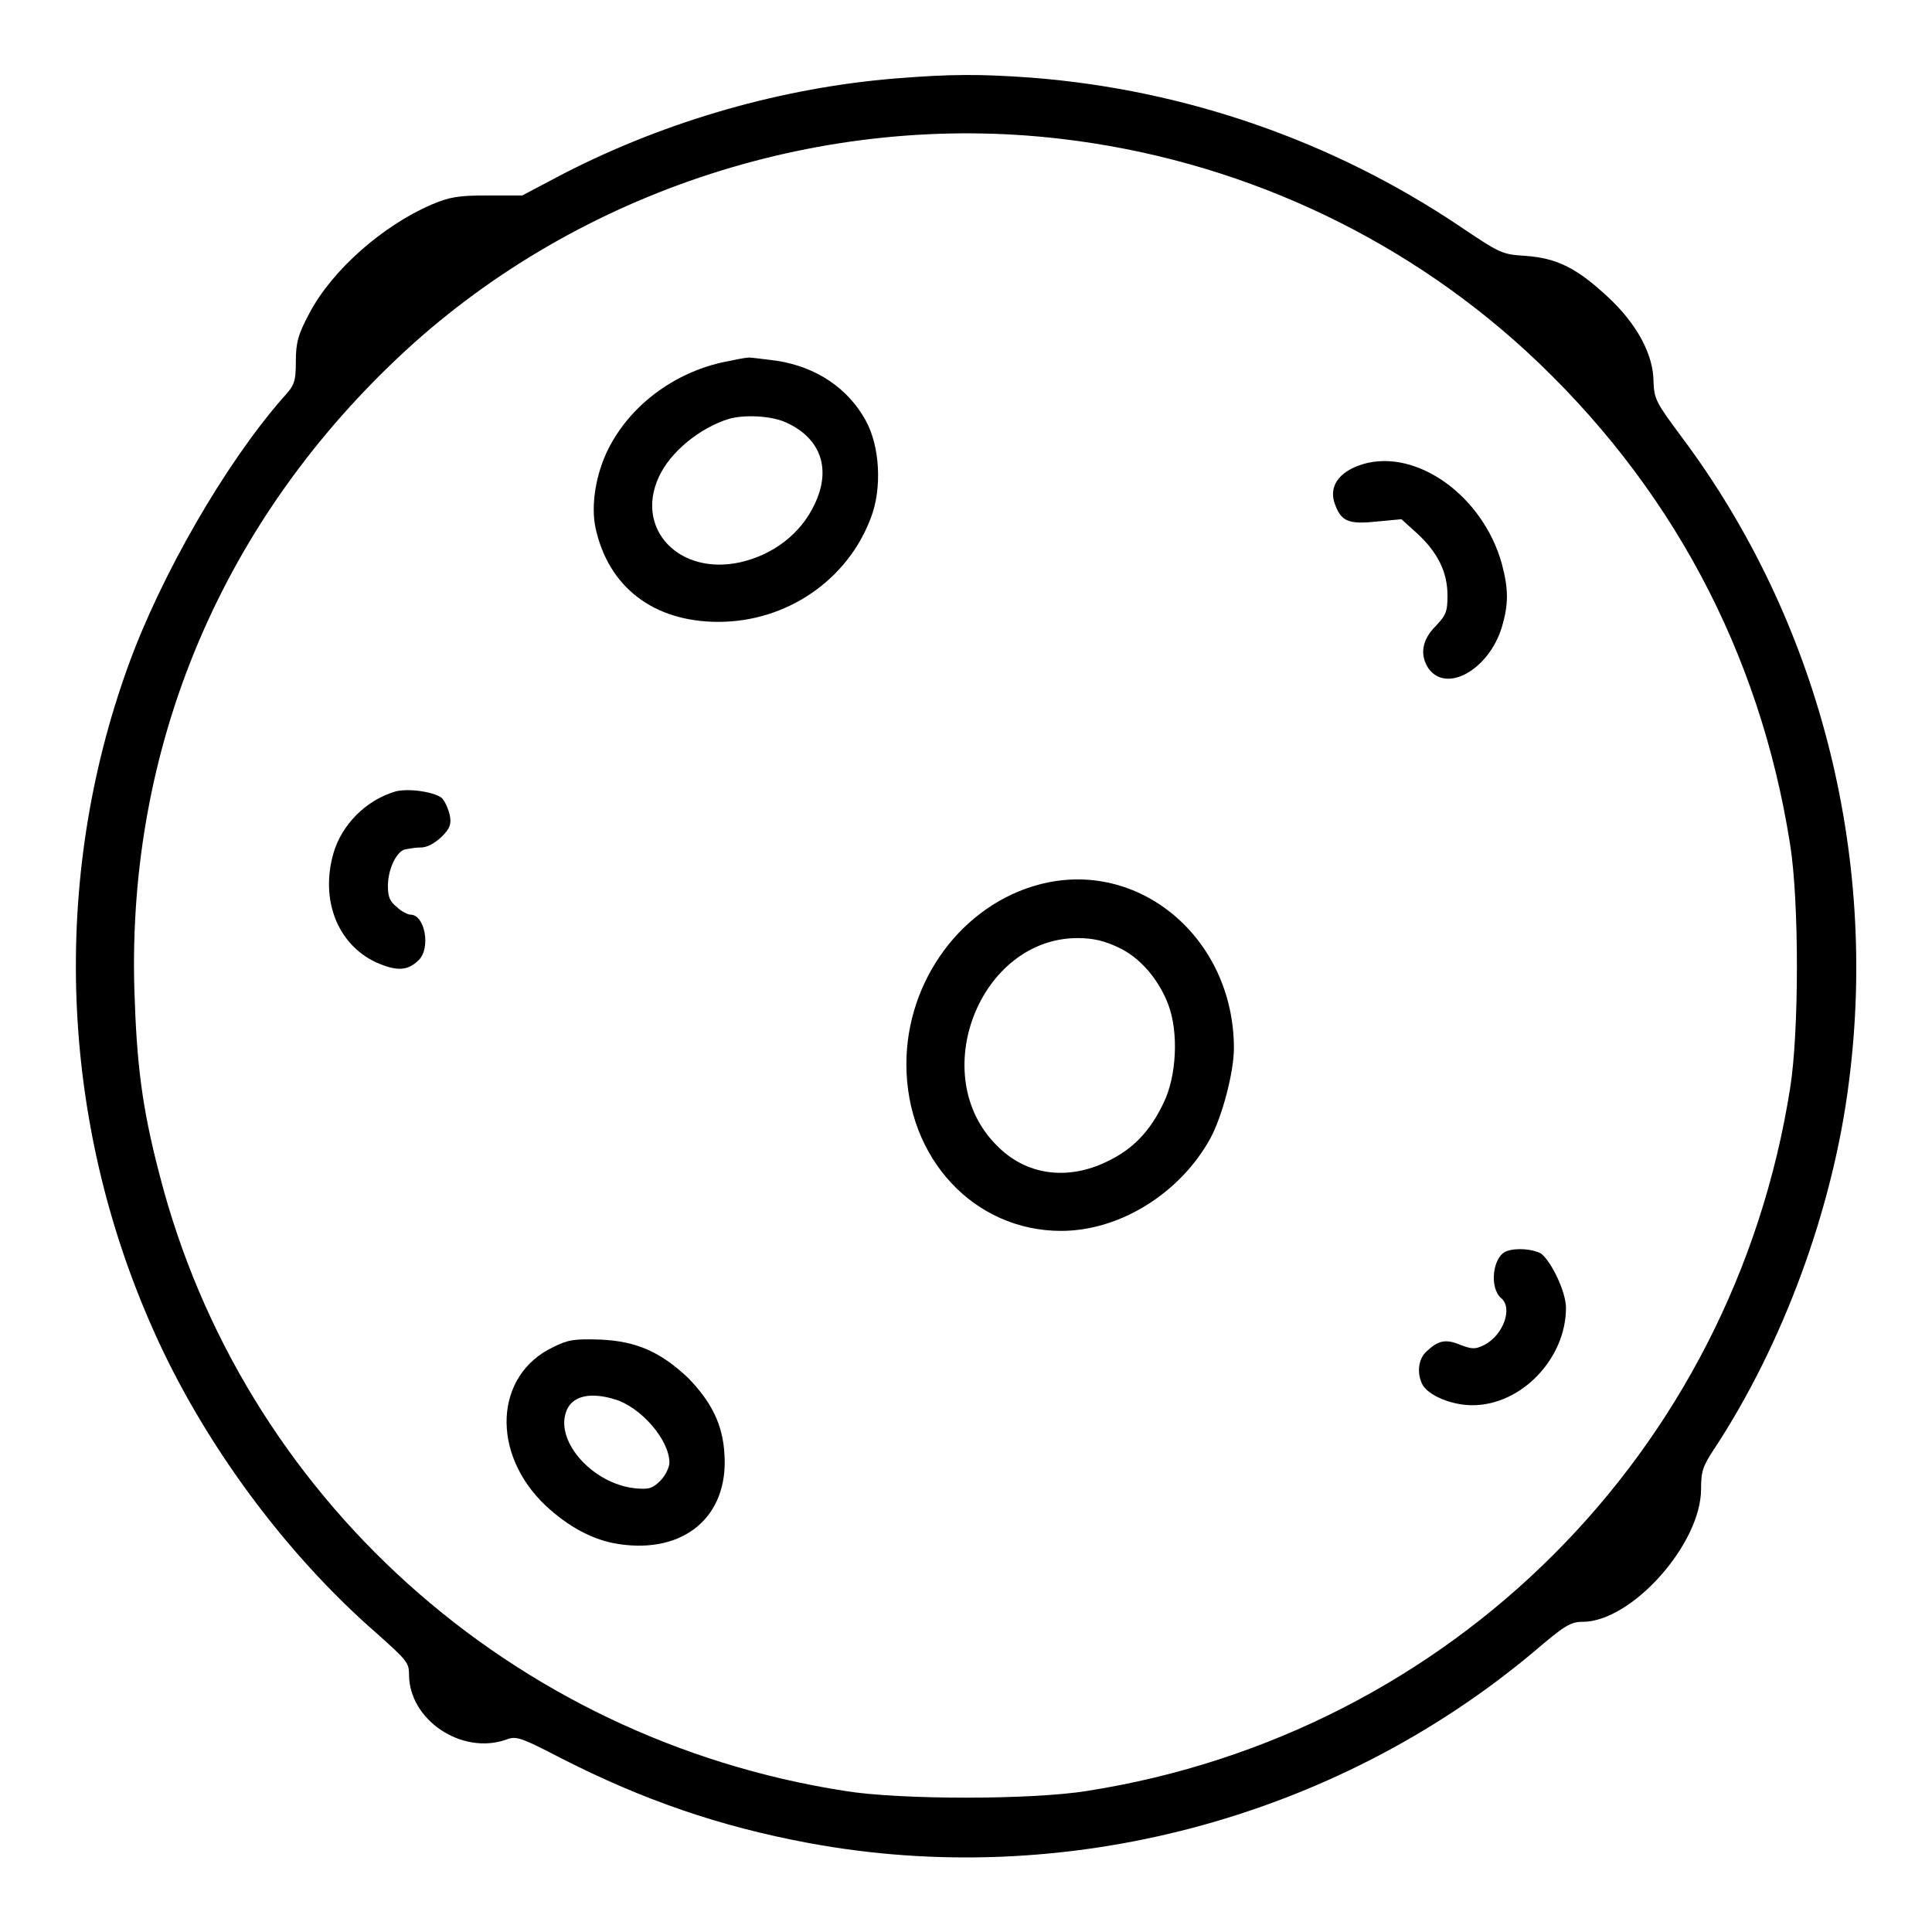 <?xml version="1.0" encoding="utf-8"?>
<!-- Svg Vector Icons : http://www.onlinewebfonts.com/icon -->
<!DOCTYPE svg PUBLIC "-//W3C//DTD SVG 1.1//EN" "http://www.w3.org/Graphics/SVG/1.1/DTD/svg11.dtd">
<svg version="1.1" xmlns="http://www.w3.org/2000/svg" xmlns:xlink="http://www.w3.org/1999/xlink" x="0px" y="0px" viewBox="0 0 256 256" enable-background="new 0 0 256 256" xml:space="preserve">
<g><g><g><path fill="#000000" d="M118.6,10.4c-14.7,1.2-30.1,5.5-43.9,12.6l-5.5,2.9h-4.6c-3.9,0-5,0.2-7.4,1.2c-6.5,2.8-13.2,8.7-16.2,14.4c-1.5,2.8-1.8,3.9-1.8,6.4c0,2.7-0.2,3.2-1.7,4.8c-7.7,8.8-16.2,23.6-20.5,35.5c-10.3,28.4-9.1,60.2,3.3,88c6.6,14.9,17.5,29.7,29.7,40.3c3.9,3.5,4.2,3.8,4.2,5.4c0,6,7,10.7,12.9,8.6c1.3-0.5,1.9-0.3,7.3,2.5c10.8,5.5,20.9,9,32.7,11.2c33.8,6.3,69.6-3.1,96.1-25.3c4.1-3.5,4.9-4,6.5-4c6.5,0,15.7-10.3,15.7-17.6c0-2.3,0.2-3,1.8-5.4c9-13.7,15.7-31.7,17.8-48.6c3.9-30.3-4.1-61.2-22.1-85.3c-3.5-4.7-3.7-5.1-3.8-7.4c0-3.6-2.2-7.7-6.1-11.3c-4.1-3.8-6.7-5.1-10.9-5.4c-3.1-0.2-3.3-0.3-8.8-4c-16.7-11.2-36.2-18-56.5-19.6C129.9,9.8,126,9.8,118.6,10.4z M140.6,18.4c23.1,2.7,44.7,12.6,61.6,28.1c19.1,17.6,31,39.9,35,65.4c1.2,7.5,1.2,24.8,0,32.3c-7.6,48.2-44.9,85.5-93.1,93.1c-7.4,1.2-24.9,1.2-32.2,0c-44.2-6.9-79.9-39.1-90.8-81.8c-2.3-8.8-3-14.6-3.3-24.5c-0.9-32.5,11.8-62.3,36-84.6C76.9,25.2,109.2,14.7,140.6,18.4z"/><path fill="#000000" d="M96.8,47.8c-7,1.2-13.2,5.7-16.2,11.7c-1.7,3.4-2.3,7.5-1.7,10.4c1.7,7.9,7.7,12.5,16.3,12.5c9,0,17.1-5.5,20.2-13.8c1.5-3.9,1.2-9.5-0.7-12.9c-2.3-4.2-6.5-7.1-11.8-7.9c-1.6-0.2-3.1-0.4-3.4-0.4C99.4,47.3,98.1,47.5,96.8,47.8z M104.2,56c4.6,2.1,6,6.2,3.7,10.9c-1.8,3.8-5.4,6.6-9.8,7.6c-8.1,1.8-14-4.4-10.8-11.3c1.5-3.3,5.4-6.5,9.3-7.7C98.7,54.9,102.3,55.1,104.2,56z"/><path fill="#000000" d="M180.6,61.5c-3.3,1-4.7,3.1-3.6,5.6c0.8,2,1.8,2.4,5.5,2l3.2-0.3l2.1,1.9c2.7,2.5,4,5.1,4,8.2c0,2.2-0.2,2.6-1.6,4.1c-1.8,1.8-2.1,3.8-0.9,5.6c2.4,3.3,8,0.1,9.7-5.5c0.9-3,0.9-5,0-8.4C196.5,65.7,187.7,59.4,180.6,61.5z"/><path fill="#000000" d="M52.3,104.9c-3.9,1.2-7,4.4-8.1,8.1c-1.8,6.2,0.5,12.1,5.6,14.5c2.7,1.2,4.2,1.2,5.7-0.3c1.6-1.6,0.8-6-1.1-6c-0.3,0-1.2-0.4-1.8-1c-0.9-0.7-1.2-1.3-1.2-2.8c0-2.1,1-4.3,2.1-4.8c0.4-0.1,1.4-0.3,2.2-0.3c0.9,0,1.8-0.5,2.8-1.4c1.2-1.2,1.3-1.7,1.1-2.9c-0.2-0.8-0.6-1.8-1.1-2.3C57.4,104.9,54,104.4,52.3,104.9z"/><path fill="#000000" d="M137.7,117.2c-10.2,2.7-17.6,12.7-17.6,23.8c0,12.5,9,22.1,20.5,22.1c7.8,0,15.8-5,19.8-12.3c1.6-3,3.1-8.8,3.1-11.9C163.5,124.3,150.9,113.7,137.7,117.2z M148.1,125.5c2.9,1.3,5.4,4.2,6.7,7.6c1.4,3.7,1.1,9.5-0.6,13c-1.8,3.8-4.1,6.2-7.5,7.8c-5.3,2.6-10.8,1.8-14.6-2.1c-9.4-9.3-2.3-27.5,10.7-27.5C144.9,124.3,146.4,124.7,148.1,125.5z"/><path fill="#000000" d="M199.6,165.8c-1.8,0.7-2.3,4.8-0.7,6.2c1.6,1.3,0.3,4.9-2.2,6.2c-1.2,0.6-1.6,0.6-3.2,0c-1.9-0.8-2.9-0.6-4.4,0.8c-1.2,1-1.4,3-0.6,4.5c0.8,1.4,3.8,2.7,6.6,2.7c6.5,0,12.4-6.2,12.4-12.9c0-2.1-1.9-6.1-3.3-7.2C203.1,165.5,200.9,165.3,199.6,165.8z"/><path fill="#000000" d="M73.3,178.5c-7.8,3.7-8.3,14.1-1,21c3,2.8,6.3,4.6,9.7,5.1c8.6,1.3,14.5-3.6,14-11.8c-0.2-4-1.7-7-4.8-10.2c-3.6-3.4-6.8-4.9-11.7-5.1C76.1,177.4,75.3,177.5,73.3,178.5z M81.4,185.4c3.5,1,7.3,5.4,7.3,8.4c0,0.6-0.5,1.7-1.2,2.4c-1,1-1.5,1.2-3.4,1c-5.5-0.6-10.5-6.1-9.1-10.1C75.7,185,78.1,184.4,81.4,185.4z"/></g></g></g>
</svg>